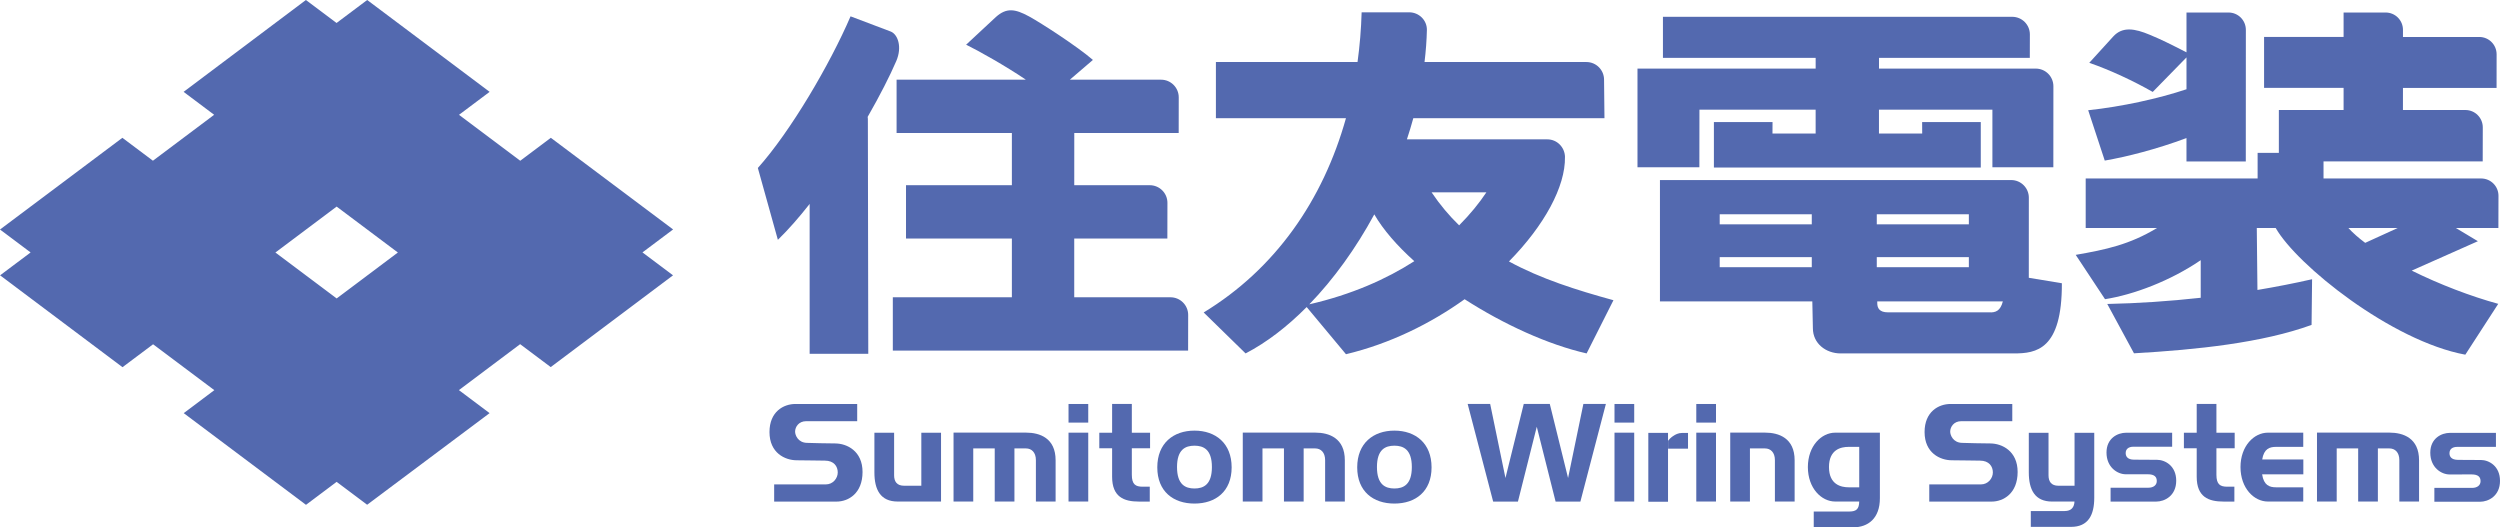 <?xml version="1.0" encoding="UTF-8"?><svg id="_レイヤー_1" xmlns="http://www.w3.org/2000/svg" viewBox="0 0 283.463 59.792"><defs><style>.cls-1{fill:#5369af;stroke-width:0px;}</style></defs><path class="cls-1" d="M98.382,13.248c1.385-2.414,2.52-4.644,3.244-6.329.686-1.597.176-3.017-.625-3.341l-4.56-1.726c-2.338,5.443-6.824,13.081-10.512,17.194l2.271,8.148c1.191-1.157,2.408-2.549,3.602-4.071v16.993h6.648l-.047-26.638c0-.08-.015-.154-.023-.23Z"/><path class="cls-1" d="M177.447,17.803c-.021-1.103-.897-2.002-2.004-2.002h-15.92c.265-.798.505-1.602.726-2.402h21.674l-.046-4.362c0-1.107-.896-2.004-2.004-2.004h-18.351c.147-1.222.242-2.437.267-3.632.021-1.105-.898-2.005-2.005-2.005h-5.394c-.055,1.917-.212,3.797-.465,5.637h-16.058v6.366h14.747c-2.601,9.301-8.01,17.091-16.134,22.029l4.753,4.645c2.402-1.248,4.738-3.053,6.926-5.258l4.456,5.348c5.014-1.201,9.608-3.482,13.452-6.236,4.437,2.857,9.479,5.156,13.833,6.146l3.042-6.033c-4.199-1.152-8.244-2.432-11.848-4.396,4.021-4.084,6.412-8.501,6.351-11.839ZM165.444,25.551c-1.131-1.097-2.176-2.336-3.122-3.742h6.212c-.801,1.204-1.828,2.475-3.09,3.742ZM148.457,34.505c2.771-2.857,5.287-6.359,7.368-10.197,1.012,1.751,2.593,3.56,4.537,5.306-3.158,2.029-7.097,3.787-11.905,4.891Z"/><path class="cls-1" d="M192.689,12.438h13.178v2.699h-4.894l.007-1.295h-6.649s0,5.151,0,5.151h30.26v-5.152h-6.649s.007,1.296.007,1.296h-4.902v-2.699h12.862v6.526h6.91l.006-9.181c0-1.109-.894-2.005-2.002-2.005h-17.772l.002-1.217h17.097l.007-2.655c0-1.104-.895-2-2.003-2h-39.602v4.655h17.316v1.217h-20.202v11.185h7.017l.008-6.526Z"/><path class="cls-1" d="M283.291,22.202c0-1.086-.88-1.965-1.966-1.965h-17.872v-1.936h18.049l.009-3.86c0-1.085-.883-1.967-1.966-1.967h-7.087l.002-2.507h10.614l.005-3.809c0-1.085-.878-1.966-1.962-1.966h-8.656v-.808c0-1.087-.88-1.965-1.964-1.965h-4.769v2.772h-9.016v5.774h9.016v2.507h-7.34v4.863h-2.408v2.9h-19.494v5.616h8.089c-3.111,1.887-5.815,2.455-9.221,3.047l3.324,5.025c3.229-.506,7.403-2.066,10.85-4.424v4.264c-3.548.391-7.109.631-10.596.703l3.03,5.594c7.171-.41,14.554-1.189,20.135-3.219l.059-5.18c-2.028.463-4.1.865-6.196,1.217l-.074-7.027h2.144c2.393,4.207,13.124,12.812,21.499,14.365l3.734-5.764c-3.095-.848-6.656-2.205-9.809-3.769l7.501-3.333-2.498-1.499h4.823l.01-3.651ZM268.177,27.536c-.755-.563-1.398-1.128-1.904-1.683h5.591l-3.686,1.683Z"/><path class="cls-1" d="M236.769,12.499l1.879,5.709c2.527-.438,5.865-1.288,9.266-2.554v2.657h6.726l.007-14.927c0-1.087-.879-1.965-1.964-1.965h-4.768v4.516c-1.839-.944-2.867-1.455-4.176-1.997-1.679-.702-3.066-.953-4.117.187l-2.731,2.998c2.369.815,5.064,2.082,7.196,3.301l3.828-3.915v3.61c-3.176,1.061-7.325,1.974-11.145,2.38Z"/><path class="cls-1" d="M230.041,22.418c0-1.105-.896-2.003-2.003-2.003h-39.825v13.762h17.277l.064,3.039c0,1.734,1.477,2.857,3.151,2.857h19.648c2.525,0,5.457-.412,5.433-7.957l-3.75-.619.004-9.08ZM212.799,24.292h10.44v1.146h-10.44v-1.146ZM212.799,29.152h10.44v1.148h-10.44v-1.148ZM205.429,30.3h-10.44v-1.148h10.44v1.148ZM205.429,25.438h-10.44v-1.146h10.44v1.146ZM225.531,35.415h-11.457c-.967,0-1.221-.469-1.221-1.055v-.184s14.24,0,14.24,0c-.275,1.061-.809,1.289-1.562,1.238Z"/><path class="cls-1" d="M132.716,33.708h-10.914v-6.665h10.56l.008-4.043c0-1.106-.897-2.001-2.004-2.001h-8.561l.003-5.918h11.838l.006-4.041c0-1.107-.896-2.004-2.003-2.004h-10.343l2.613-2.241c-1.758-1.527-5.891-4.198-7.228-4.927-1.629-.89-2.586-.996-3.773.061l-3.375,3.139c1.376.671,4.464,2.403,6.775,3.968h-14.659v6.045h13.072v5.918h-12.004v6.044h12.004v6.665h-13.499v6.047h33.482l.007-4.043c0-1.107-.897-2.004-2.005-2.004Z"/><path class="cls-1" d="M94.692,50.279c-1.337,0-2.079-.043-3.183-.064-1.038-.02-1.356-.889-1.356-1.271,0-.553.425-1.187,1.251-1.187h5.79v-1.953h-6.999c-1.357,0-2.947.873-2.947,3.184,0,2.373,1.761,3.201,3.097,3.201,1.441,0,2.142.039,3.181.039s1.463.66,1.463,1.34c0,.656-.529,1.357-1.357,1.357h-5.853v1.949h7.062c1.357,0,2.959-.932,2.959-3.359,0-2.375-1.77-3.234-3.106-3.234Z"/><path class="cls-1" d="M225.662,50.279c-1.334,0-2.077-.043-3.181-.064-1.04-.02-1.357-.889-1.357-1.271,0-.553.424-1.187,1.251-1.187h5.789v-1.953h-6.997c-1.357,0-2.948.873-2.948,3.184,0,2.373,1.761,3.201,3.097,3.201,1.441,0,2.142.039,3.181.039s1.465.66,1.465,1.34c0,.656-.532,1.357-1.358,1.357h-5.853v1.949h7.062c1.355,0,2.957-.932,2.957-3.359,0-2.375-1.77-3.234-3.106-3.234Z"/><polygon class="cls-1" points="177.796 54.199 175.723 45.802 172.771 45.802 170.697 54.199 168.963 45.802 166.411 45.802 169.302 56.871 172.112 56.871 174.248 48.386 176.382 56.871 179.193 56.871 182.084 45.802 179.532 45.802 177.796 54.199"/><path class="cls-1" d="M128.332,45.802h-2.235v3.262h-1.453v1.762h1.453v3.228c0,2.305,1.35,2.818,3.041,2.818h1.228v-1.687h-.801c-.805,0-1.233-.25-1.233-1.354v-3.006h2.069v-1.762h-2.069v-3.262Z"/><rect class="cls-1" x="121.155" y="49.058" width="2.236" height="7.807"/><path class="cls-1" d="M258.06,50.669h3.095v-1.611h-4.017c-1.558,0-3.096,1.5-3.098,3.902.002,2.406,1.54,3.906,3.098,3.906h4.017v-1.613h-3.095c-.728,0-1.38-.219-1.569-1.469h4.673v-1.687h-4.664c.196-1.215.84-1.428,1.561-1.428Z"/><rect class="cls-1" x="121.155" y="45.806" width="2.236" height="2.111"/><rect class="cls-1" x="186.895" y="49.081" width="2.234" height="7.809"/><path class="cls-1" d="M189.137,49.978v.893h2.259v-1.783l-.705.004c-.75,0-1.419.676-1.554.887Z"/><path class="cls-1" d="M210.809,49.058h-2.727c-1.558,0-3.093,1.5-3.097,3.902.004,2.406,1.539,3.906,3.097,3.906h2.725c-.012.844-.322,1.133-1.123,1.133h-4.033v1.793h4.46c1.69,0,3.04-.998,3.04-3.303v-7.432h-2.341ZM207.379,52.96c0-1.99,1.35-2.291,2.214-2.291h1.216v4.584h-1.194c-.865,0-2.235-.303-2.235-2.293Z"/><path class="cls-1" d="M244.558,52.136c-.942,0-1.833,0-2.608-.016-.734-.01-.929-.387-.929-.748,0-.437.299-.721.884-.721h4.384v-1.586h-5.217c-.958,0-2.227.615-2.227,2.246,0,1.676,1.243,2.465,2.187,2.465h2.503c.732,0,1.012.287,1.012.767,0,.463-.375.758-.959.758h-4.28v1.572h5.175c.958,0,2.267-.656,2.267-2.371,0-1.674-1.248-2.367-2.191-2.367Z"/><path class="cls-1" d="M104.463,55.074h-1.956c-.818,0-1.128-.48-1.128-1.184v-4.822h-2.235v4.496c0,1.959.684,3.303,2.642,3.303h4.913v-7.803h-2.235v6.01Z"/><path class="cls-1" d="M235.222,55.076h-1.823c-.819,0-1.127-.482-1.127-1.186v-4.82h-2.236v4.494c0,1.959.683,3.305,2.642,3.305h2.538c-.031.642-.347,1.076-1.121,1.076h-3.832v1.795h4.556c1.959,0,2.639-1.344,2.639-3.305v-7.365h-2.234v6.006Z"/><path class="cls-1" d="M200.133,49.052h-3.948v.006h-.002v7.807h2.234v-6.021h1.706c.631,0,1.126.441,1.126,1.328v4.693h2.236v-4.68c0-2.52-1.801-3.133-3.353-3.133Z"/><path class="cls-1" d="M135.435,48.826c-2.392,0-4.215,1.428-4.215,4.166s1.823,4.105,4.215,4.105,4.215-1.367,4.215-4.105-1.823-4.166-4.215-4.166ZM135.435,55.388c-1.03,0-1.978-.441-1.978-2.432s.948-2.422,1.978-2.422,1.977.432,1.977,2.422-.948,2.432-1.977,2.432Z"/><path class="cls-1" d="M281.272,52.154c-.944,0-1.833.002-2.613-.014-.73-.014-.924-.391-.924-.748,0-.443.299-.723.882-.723h4.386v-1.588h-5.218c-.957,0-2.226.615-2.226,2.246,0,1.676,1.243,2.469,2.184,2.469,1.018,0,1.771-.004,2.505-.004s1.011.289,1.011.766c0,.463-.374.762-.957.762h-4.281v1.572h5.176c.956,0,2.267-.66,2.267-2.371,0-1.674-1.249-2.367-2.19-2.367Z"/><path class="cls-1" d="M251.308,45.802h-2.234v3.262h-1.452v1.762h1.452v3.228c0,2.305,1.35,2.818,3.043,2.818h1.228v-1.687h-.8c-.808,0-1.236-.25-1.236-1.354v-3.006h2.071v-1.762h-2.071v-3.262Z"/><path class="cls-1" d="M116.337,49.052h-8.215v.006h-.005v7.807h2.235v-6.021h2.435v6.021h2.234v-6.021h1.308c.631,0,1.126.441,1.126,1.328v4.693h2.235v-4.68c0-2.52-1.8-3.133-3.353-3.133Z"/><path class="cls-1" d="M149.131,49.052h-8.215v.006h-.004v7.807h2.234v-6.021h2.435v6.021h2.234v-6.021h1.308c.631,0,1.126.441,1.126,1.328v4.693h2.234v-4.68c0-2.52-1.799-3.133-3.352-3.133Z"/><path class="cls-1" d="M270.93,49.052h-8.214v.006h-.004v7.807h2.236v-6.021h2.433v6.021h2.235v-6.021h1.309c.63,0,1.125.441,1.125,1.328v4.693h2.235v-4.68c0-2.52-1.801-3.133-3.355-3.133Z"/><path class="cls-1" d="M158.103,48.826c-2.391,0-4.215,1.428-4.215,4.166s1.824,4.105,4.215,4.105,4.215-1.367,4.215-4.105-1.822-4.166-4.215-4.166ZM158.103,55.388c-1.029,0-1.977-.441-1.977-2.432s.948-2.422,1.977-2.422,1.978.432,1.978,2.422-.946,2.432-1.978,2.432Z"/><rect class="cls-1" x="183.061" y="49.058" width="2.235" height="7.807"/><rect class="cls-1" x="183.061" y="45.806" width="2.235" height="2.111"/><rect class="cls-1" x="192.334" y="49.058" width="2.235" height="7.807"/><rect class="cls-1" x="192.334" y="45.806" width="2.235" height="2.111"/><path class="cls-1" d="M76.318,26.015l-13.862-10.39-3.469,2.602-6.943-5.208,3.472-2.604L41.635,0l-3.475,2.606-3.475-2.606-13.868,10.415,3.465,2.6-6.942,5.208-3.463-2.598L0,26.024l3.47,2.6L.01,31.218l13.881,10.416,3.466-2.598,6.943,5.203-3.469,2.605,13.863,10.396,3.472-2.605,3.461,2.596,13.885-10.387-3.479-2.611,6.943-5.209,3.467,2.598,13.868-10.404-3.465-2.599,3.473-2.604ZM38.17,33.839l-6.944-5.208,6.944-5.207,6.943,5.207-6.943,5.208Z"/></svg>